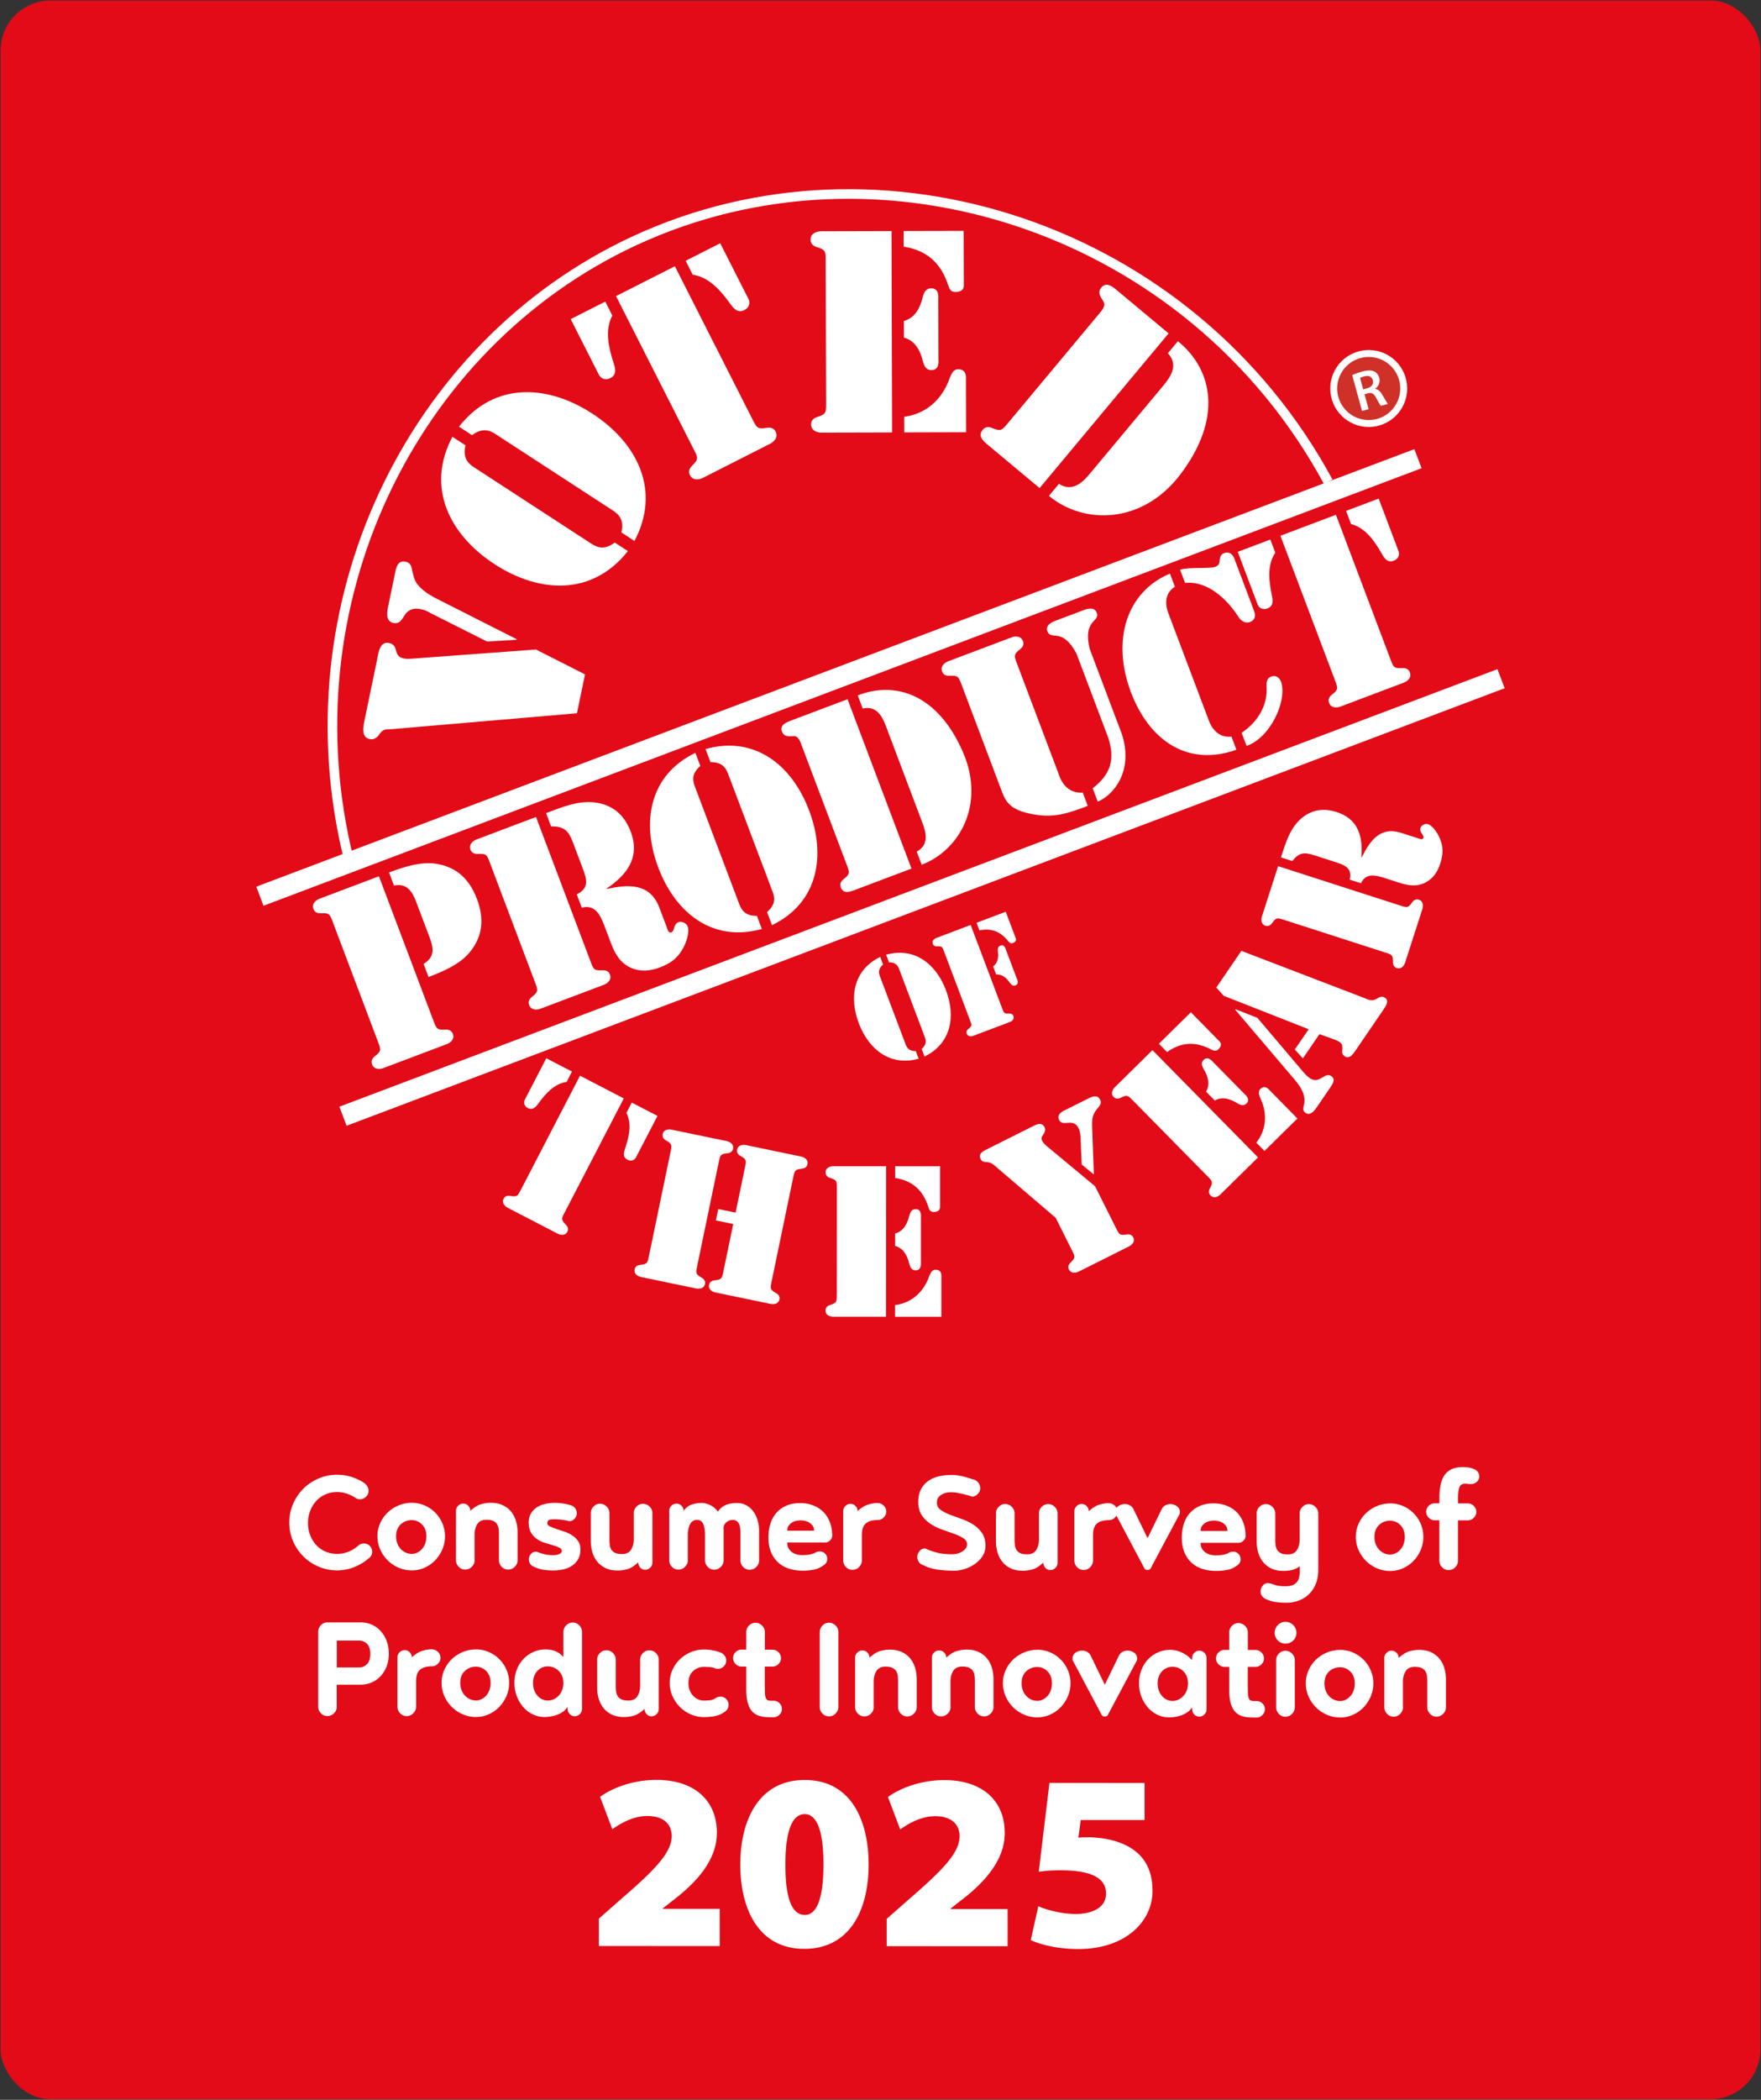 <svg xmlns="http://www.w3.org/2000/svg" viewBox="0 0 549.34 654.75" xmlns:v="https://vecta.io/nano"><rect x="0" y="0" width="549.34" height="654.75" fill="#333333" stroke="none"/><rect x=".19" y=".16" width="548.96" height="654.43" rx="15.56" fill="#e30b17"/><circle cx="426.97" cy="121.14" r="12" fill="#fff"/><circle cx="426.97" cy="121.14" r="9.84" fill="#cf3129"/><path d="M103.89 287.68c-.99-2.61-1.08-3.06-3.84-2.91-1.02.06-1.9-.33-2.27-1.32-.77-2.05 1.5-3.07 1.79-3.17l18.64-7.04 16.95 44.9c.99 2.61 1.08 3.06 3.84 2.91 1.02-.06 1.9.33 2.27 1.32.77 2.05-1.5 3.07-1.79 3.17l-19.98 7.54c-.28.11-2.67.85-3.44-1.2-.37-.99.02-1.86.83-2.49 2.18-1.71 1.95-2.11.96-4.72l-13.97-36.99zm17.49-15.64c6.71-2.53 10.93-3.32 14.96-2.67 6.4 1.13 10.2 5.02 12.44 10.95s1.95 11.36-2.1 16.44c-2.6 3.16-6.28 5.36-12.99 7.89l-1.55-4.09c3.87-2.35 2.99-5.32 1.68-8.78l-4.03-10.66c-1.2-3.18-2.93-5.83-6.88-4.98l-1.55-4.09zm31.51-2.86c-.99-2.61-1.08-3.06-3.84-2.9-1.02.06-1.9-.33-2.27-1.32-.77-2.05 1.5-3.07 1.79-3.17l18.64-7.04 16.95 44.89c.99 2.61 1.08 3.06 3.84 2.91 1.02-.06 1.9.33 2.27 1.32.77 2.05-1.5 3.07-1.79 3.17l-19.98 7.54c-.28.11-2.67.84-3.44-1.2-.37-.99.02-1.86.83-2.49 2.18-1.71 1.95-2.11.96-4.72l-13.97-36.99zm17.48-15.64l.35-.13c4.59-1.73 9.33-3.69 14.34-3.24 5.61.54 9.47 3.52 11.57 8.86 3.21 8.06-.83 13.62-7.39 18.03l.05.14c6.63-1.46 13.32-1.88 16.29 5.54l2.35 6.21c.24.63.56 2.13 1.48 1.78 1.13-.43.57-2.55 2.26-3.19.92-.35 2.45.29 2.82 1.27.77 2.05-.57 5.54-1.67 7.32-1.65 2.88-3.98 4.41-7.02 5.55s-6.08 1.41-9.1.05c-3.43-1.61-4.96-4.58-6.21-7.9l-1.81-4.8c-1.23-3.25-2.79-7.17-7.19-6l-1.57-4.16c3.68-1.79 3.29-4.31 1.99-7.77l-3.23-8.54c-1.33-3.53-2.75-4.93-6.76-4.87l-1.57-4.16zm48.09-14.69c-2.87 2.45-2.35 4.68-1.68 6.44l13.81 36.57c.67 1.76 1.75 3.78 5.52 3.72l1.55 4.09c-15.47 4.31-27.02-5.12-32.32-19.17s-2.87-28.76 11.58-35.75l1.55 4.09zm20.83 45.53c2.86-2.45 2.35-4.68 1.68-6.44l-13.81-36.57c-.67-1.76-1.75-3.78-5.52-3.72l-1.55-4.09c15.47-4.31 27.02 5.12 32.32 19.17s2.87 28.76-11.58 35.75l-1.55-4.09zm45.05-13.54l-17.93 6.77c-1.55.59-3.37 1.11-4.14-.94-.37-.99.02-1.86.83-2.49 2.18-1.71 1.95-2.11.96-4.72l-13.97-36.99c-.4-1.06-.98-3.02-2.48-2.94-1.6.04-3.02.33-3.69-1.43-.69-1.83.99-2.71 2.4-3.25l18.07-6.82 19.94 52.8zm-16.76-54c11.95-4.67 25.12-.13 32.84 17.76 7.04 16.29-1.18 30.61-12.9 35.04l-1.55-4.09c4.09-2.19 2.79-6.29 1.77-8.98l-11.35-30.07c-1.01-2.68-2.74-6.62-7.26-5.56l-1.55-4.09zm71.73 34.45c-5.58 2.11-9.91 3.66-15.79 2.82-7.69-1.13-9.55-3.49-10.88-7.02l-12.63-33.46c-.99-2.61-1.08-3.06-3.84-2.9-1.02.06-1.9-.33-2.27-1.32-.77-2.05 1.5-3.07 1.79-3.17l19.98-7.54c.28-.11 2.67-.85 3.44 1.2.37.99-.02 1.86-.83 2.49-2.18 1.71-1.95 2.11-.96 4.72l12.82 33.95c.27.71 1.74 6.52 7.62 6.08l1.57 4.17zm-3.49-47.47c-4.46-8.4-7.94-3.94-9.09-6.97-.83-2.19 2.12-3.14 2.9-3.43l8.05-3.04c.78-.29 3.62-1.53 4.44.66 1.15 3.04-4.41 1.99-2.21 11.24l10.05 26.61c3.83 11.86-2.97 19.27-7.53 21.07l-1.57-4.16c5.75-4.43 6.9-9.06 4.95-15.5l-10-26.47zm49.87 29.96c-15.64 5.58-27.43-3.43-32.89-17.91-6.16-16.3-1.35-31.35 12.16-37.01l1.55 4.09c-3.12 1.98-3.16 5.31-2.04 8.27l12.63 33.46c1.12 2.96 3.34 5.43 7.05 5l1.55 4.09zm-17.56-56.12c2.64-.92 9.11-.22 10.95-.91 1.06-.4 1.32-.98 1.4-2.06s.36-1.83 1.35-2.2c2.26-.85 3.08 1.34 3.22 1.69l6.18 16.38c.13.35.96 2.54-1.3 3.39-1.48.56-2.78-.32-3.57-1.55-3.36-5.27-9.45-11.36-16.68-10.64l-1.55-4.09zm28.46 33.29c1.34-.51 2.54.33 3.02 1.6 2.04 5.84-3.3 17.54-10.75 20.03l-1.55-4.09c4.98-3.25 8.21-8.58 7.79-14.4-.03-1.36 0-2.58 1.48-3.14zm-10.48-38.87l10.17-3.84 1.55 4.1c-2.68 4-1.91 9.03-1.14 13.01.37 1.63.71 3.6-1.26 4.35-2.12.8-3-.88-3.1-1.17l-6.21-16.45zm13.34-5.03l17.29-6.53 16.95 44.9c.99 2.61 1.08 3.06 3.84 2.91 1.02-.06 1.9.33 2.27 1.32.77 2.05-1.5 3.07-1.79 3.18l-19.98 7.54c-.28.11-2.67.84-3.44-1.2-.37-.99.02-1.86.83-2.49 2.18-1.71 1.95-2.11.96-4.72l-16.95-44.89zm36.84 4.87c.11.28.56 2.13-1.56 2.93-1.98.75-3.02-.96-3.82-2.43-2.05-3.5-4.8-7.79-9.45-9.01l-1.55-4.1 10.17-3.84 6.21 16.45zM275.48 300.75c-1.66 1.42-1.36 2.71-.97 3.72l7.98 21.13c.38 1.02 1.01 2.18 3.19 2.15l.89 2.37c-8.94 2.49-15.62-2.96-18.68-11.08-3.07-8.12-1.66-16.62 6.7-20.66l.89 2.37zm12.03 26.32c1.66-1.42 1.36-2.7.97-3.72l-7.98-21.13c-.39-1.02-1.01-2.18-3.19-2.15l-.89-2.37c8.94-2.49 15.62 2.96 18.68 11.08 3.07 8.12 1.66 16.62-6.7 20.66l-.89-2.37zm7.02-30.3c-.57-1.51-.62-1.77-2.22-1.68-.59.04-1.1-.19-1.31-.76-.45-1.18.87-1.77 1.03-1.84l10.77-4.07 9.8 25.95c.57 1.51.62 1.77 2.22 1.68.59-.04 1.1.19 1.31.76.45 1.18-.87 1.77-1.03 1.84l-11.55 4.36c-.16.06-1.54.49-1.99-.7-.22-.57.01-1.08.48-1.44 1.26-.99 1.12-1.22.55-2.73l-8.07-21.38zm10.11-9.03l9.1-3.44 3.13 8.28c.08.21.33 1-.9 1.46-.69.26-1.05-.07-1.49-.6-2.31-2.9-5.14-4.12-8.95-3.33l-.89-2.37zm5.15 13.62c1.54-1.1 1.72-2.98 1.5-4.67-.06-.77-.06-1.52.8-1.84 1.27-.48 1.62 1.07 1.74 1.39l3.33 8.81c.12.33.88 1.72-.38 2.2-.86.32-1.35-.24-1.81-.85-.95-1.41-2.33-2.71-4.21-2.51l-.96-2.53zm-128.85 34.06l13.65 7.08-18.37 35.43c-1.07 2.06-1.3 2.37.33 3.99.61.6.85 1.36.45 2.14-.84 1.62-2.73.77-2.96.66l-15.76-8.17c-.22-.12-2-1.18-1.17-2.79.4-.78 1.17-1.02 2-.87 2.27.4 2.38.04 3.45-2.03l18.37-35.43zm-10.53-5.45l8.02 4.16-1.67 3.23c-3.97.56-6.65 3.83-8.68 6.53-.8 1.14-1.83 2.44-3.39 1.63-1.67-.87-1.12-2.35-1-2.57l6.73-12.98zm27.97 30.97c-.12.22-1 1.53-2.68.66-1.56-.81-1.09-2.4-.62-3.71 1.03-3.21 2.16-7.29.33-10.86l1.67-3.23 8.02 4.16-6.73 12.98zm19.13 33.72c-.47 2.27-.61 2.63 1.4 3.75.75.41 1.19 1.08 1.01 1.94-.37 1.78-2.42 1.48-2.67 1.43l-17.39-3.61c-.25-.05-2.25-.6-1.88-2.38.18-.86.85-1.3 1.7-1.38 2.29-.23 2.31-.61 2.78-2.88l6.68-32.19c.47-2.27.61-2.63-1.4-3.75-.75-.41-1.19-1.08-1.01-1.94.37-1.78 2.42-1.48 2.67-1.43l17.39 3.61c.25.05 2.25.59 1.88 2.38-.18.86-.85 1.3-1.7 1.38-2.29.23-2.31.61-2.78 2.88l-6.68 32.19zm11.22-12.99l-5.41-1.12.74-3.56 5.41 1.12 2.89-13.95c.47-2.27.61-2.63-1.4-3.75-.75-.41-1.19-1.08-1.01-1.94.37-1.78 2.42-1.48 2.67-1.43l17.39 3.61c.25.05 2.25.59 1.88 2.38-.18.86-.85 1.3-1.7 1.38-2.29.23-2.31.61-2.78 2.88l-6.68 32.19c-.47 2.27-.61 2.63 1.4 3.75.75.41 1.19 1.08 1.01 1.94-.37 1.78-2.42 1.48-2.67 1.43l-17.39-3.61c-.25-.05-2.25-.59-1.88-2.38.18-.86.85-1.3 1.7-1.38 2.29-.23 2.31-.61 2.78-2.88l3.05-14.68zm31.13-18.02h16.56l-.03 46.94h-16.56c-.25 0-2.32-.14-2.32-1.96 0-.88.57-1.44 1.38-1.69 2.2-.69 2.13-1.07 2.14-3.39l.02-32.88c0-2.32.06-2.7-2.13-3.39-.82-.25-1.38-.82-1.38-1.7 0-1.82 2.07-1.94 2.32-1.94zm19.36 43.3c5.08-.62 8.97-4.07 10.67-9.09.44-.94.82-1.95 1.95-1.95 2.01 0 1.82 1.88 1.82 2.14v12.55h-14.44v-3.64zm.02-22.33c2.64-.69 3.83-3.13 4.4-5.52.31-1.07.69-2.07 2.01-2.07 1.95 0 1.63 2.26 1.63 2.76v13.55c0 .5.3 2.76-1.64 2.76-1.32 0-1.69-1.01-2.01-2.07-.56-2.38-1.75-4.83-4.39-5.52v-3.89zm.01-20.96h13.99v12.75c0 .31-.06 1.51-1.95 1.51-1.07 0-1.38-.63-1.69-1.57-1.63-5.08-4.83-8.16-10.35-9.04v-3.64zm50.09 16.09l-18.53-15.84c-.9-.81-1.54-1.4-2.81-1.54-.93-.03-1.63-.03-2.11-.98-.87-1.74.98-2.53 2.16-3.12l13.86-6.94c1.23-.62 3.03-1.66 3.93.14.42.84.03 1.6-.39 2.3-.45.65-.79 1.09-.39 1.88.37.73 1.01 1.32 1.63 1.85l14.91 12.39 6.49 12.96c1.04 2.08 1.15 2.44 3.42 2.07.84-.14 1.6.11 1.99.9.81 1.63-.98 2.67-1.21 2.78l-15.88 7.95c-.22.11-2.13.93-2.95-.7-.39-.79-.14-1.54.48-2.13 1.65-1.6 1.43-1.91.39-3.98l-5-9.99zm8.09-16.61l-.34-7.97c-.03-1.18-.09-2.27-.65-3.4-1.69-3.37-4.88-.22-6.03-2.52-1.01-2.02 1.43-2.89 2.78-3.57l6.23-3.12c1.29-.65 2.92-1.32 3.76.36.48.95.06 1.66-.56 2.38-1.82 2.11-2.02 3.26-1.93 6.09l.54 14.82-3.79-3.08zm10.28-24.07l11.8-11.62 32.93 33.44-11.8 11.62c-.18.18-1.74 1.54-3.02.24-.62-.62-.61-1.42-.2-2.18 1.08-2.03.77-2.26-.86-3.91l-23.07-23.43c-1.63-1.65-1.85-1.97-3.9-.92-.76.39-1.56.39-2.17-.24-1.28-1.3.11-2.84.29-3.01zm13.81-13.61l9.97-9.82 8.94 9.08c.22.22 1.01 1.12-.33 2.44-.76.75-1.42.52-2.31.07-4.73-2.48-9.17-2.42-13.72.82l-2.55-2.59zm14.71 14.93c1.39-2.34.53-4.92-.75-7.02-.52-.98-.96-1.96-.02-2.88 1.39-1.36 2.75.46 3.1.82l9.51 9.66c.35.36 2.16 1.75.77 3.11-.94.92-1.91.47-2.88-.07-2.07-1.3-4.64-2.21-7-.85l-2.73-2.77zm15.67 15.92c3.18-4.01 3.53-9.2 1.22-13.97-.35-.98-.78-1.96.02-2.75 1.43-1.41 2.62.06 2.79.24l8.8 8.94-10.28 10.12-2.55-2.59zm19.7-33.85l-5.17 7.57-2.51-2.78 4.32-6.32-26.48-10.41-2.34-2.58 7.82-11.45 38.06 14.59c1.66.68 2.68 1.3 4.3.27.81-.51 1.56-.84 2.49-.2 1.4.96.07 2.79-.6 3.77l-8.81 12.9c-.71 1.04-1.84 2.47-3.18 1.55-.83-.57-.88-1.05-.78-1.97.14-1.88-.08-2.33-2.42-3.25l-4.7-1.69zm-19.38-5.1l14.39 16.97c2.59 2.99 3.97 2.86 5.95 1.63.93-.58 1.74-1.09 2.77-.39 1.45.99.27 2.61-.44 3.65l-4.07 5.96c-.71 1.04-2.03 2.87-3.54 1.84-1.24-.85-.59-1.7-.38-3.22.17-1.48-.06-3.69-3.07-7.19l-18.5-21.75.11-.15 6.78 2.65zm8.46-30.48c-2.21-.71-2.55-.89-3.88.99-.49.7-1.2 1.06-2.04.79-1.73-.56-1.22-2.57-1.14-2.81l5.08-15.77 37.98 12.24c2.21.71 2.55.89 3.88-.99.49-.7 1.2-1.06 2.04-.79 1.73.56 1.22 2.57 1.14 2.81l-5.45 16.9c-.08.24-.83 2.17-2.56 1.61-.84-.27-1.2-.98-1.19-1.83.02-2.3-.36-2.36-2.57-3.07l-31.29-10.09zm-1.1-19.48l.1-.3c1.25-3.88 2.44-7.98 5.33-11.01 3.26-3.37 7.2-4.34 11.76-2.94 6.91 2.1 8.43 7.6 7.9 14.15l.12.04c2.49-5.06 5.68-9.64 12.05-7.72l5.26 1.69c.54.17 1.67.74 1.92-.04.31-.96-1.37-1.69-.9-3.13.25-.78 1.45-1.44 2.29-1.17 1.73.56 3.31 3.24 3.9 4.88 1.02 2.57.8 4.87-.03 7.44s-2.23 4.68-4.68 5.94c-2.82 1.4-5.55.85-8.35-.06l-4.06-1.31c-2.75-.88-6.11-1.9-7.62 1.56l-3.52-1.14c.74-3.32-1.09-4.37-4.02-5.32l-7.23-2.33c-2.99-.96-4.63-.77-6.67 1.87l-3.52-1.14zM182.5 210.26l-2.52 12.15-57.6 4.94c-2.59.17-2.79-.14-4.27 1.93-.72.91-1.62 1.42-2.8 1.18-2.78-.58-1.96-4.1-1.56-6.04l3.83-18.47c.4-1.94.74-6.09 3.77-5.46 3.29.68 1.09 4.1 4.54 4.81 1.01.21 1.47.13 2.53.09l38.78-2.86 15.29 7.75zm-30.52-10.2l-17.61-8.85c-1.26-.7-1.73-.98-3.17-1.27-2.36-.49-4.01.22-5.22 2.26-.8 1.33-1.56 2.4-3.24 2.05-2.61-.54-1.98-3.58-1.62-5.35l1.93-9.28c.39-1.86.69-5.05 3.39-4.49 1.86.38 1.86 1.62 2.24 3.19.56 2.4.82 3.25 2.57 5.02 1.54 1.46 3.34 2.54 5.18 3.45l24.76 12.53-.04.17-9.18.56zm-6.78-61.2c-.96 4.09.97 5.74 2.73 6.89l36.45 23.72c1.76 1.15 4.05 2.24 7.4-.29l4.08 2.66c-11.05 14.04-27.61 13.18-41.61 4.06s-21.5-23.91-13.12-39.7l4.08 2.66zm48.64 27.16c.96-4.09-.97-5.74-2.73-6.89l-36.45-23.72c-1.76-1.15-4.05-2.24-7.4.29l-4.08-2.66c11.05-14.04 27.61-13.18 41.61-4.06s21.5 23.91 13.13 39.7l-4.08-2.66zm-15.81-66.51l10.78-5.47 2.2 4.34c-2.49 4.74-1.03 10.22.31 14.53.61 1.76 1.22 3.9-.87 4.96-2.25 1.14-3.42-.62-3.57-.92l-8.85-17.44zm14.15-7.18l18.34-9.31 24.16 47.62c1.41 2.77 1.56 3.26 4.6 2.75 1.12-.19 2.14.14 2.67 1.19 1.1 2.17-1.29 3.57-1.59 3.73l-21.19 10.75c-.3.15-2.85 1.26-3.95-.91-.53-1.05-.2-2.06.62-2.86 2.2-2.15 1.9-2.56.49-5.33l-24.16-47.62zm41.34.96c.15.3.88 2.29-1.37 3.42-2.1 1.06-3.46-.69-4.52-2.22-2.69-3.63-6.24-8.04-11.54-8.83l-2.2-4.34 10.78-5.47 8.85 17.44zm22.43-21.18l22.16-.06.18 62.8-22.16.06c-.34 0-3.11-.16-3.11-2.59 0-1.18.75-1.93 1.84-2.27 2.94-.93 2.85-1.44 2.84-4.54l-.13-43.99c0-3.11.07-3.61-2.87-4.52-1.09-.33-1.85-1.09-1.85-2.26 0-2.43 2.76-2.61 3.1-2.61zm25.94-.07l18.72-.05.05 17.04c0 .42-.08 2.02-2.6 2.02-1.43 0-1.85-.83-2.27-2.09-2.2-6.79-6.5-10.89-13.89-12.05v-4.87zm.08 28.04c3.52-.94 5.11-4.21 5.86-7.41.42-1.43.92-2.77 2.68-2.78 2.6 0 2.19 3.02 2.19 3.69l.05 18.13c0 .67.43 3.69-2.17 3.7-1.76 0-2.27-1.34-2.69-2.76-.76-3.19-2.37-6.46-5.9-7.37l-.02-5.21zm.09 29.88c6.8-.86 11.99-5.49 14.24-12.21.58-1.26 1.08-2.61 2.59-2.61 2.69 0 2.44 2.51 2.44 2.85l.05 16.79-19.31.05v-4.87zm42.25 22.23l-16.38-13.66c-1.42-1.18-2.92-2.66-1.36-4.53.75-.9 1.82-1 2.87-.56 2.85 1.17 3.11.73 5.1-1.65l28.18-33.78c.81-.97 2.39-2.6 1.49-4.01-.91-1.53-1.98-2.74-.63-4.36 1.4-1.68 3.17-.52 4.46.55l16.5 13.77-40.23 48.22zm43.13-45.8c11.07 9.01 13.88 24.26.77 41.54-11.93 15.74-30.3 15.61-41 6.69l3.12-3.74c4.36 2.77 7.62-.75 9.67-3.2l22.91-27.46c2.04-2.45 4.92-6.29 1.41-10.08l3.12-3.74zM79.951 276.486l361.255-136.435 2.247 5.95L82.199 282.436zm25.92 68.601l361.255-136.435 2.247 5.95-361.255 136.435z" fill="#fff"/><path d="M108.82,267.99c-19.71-79.06,19.04-160.35,89.02-192.87,76.97-35.77,173.6-4.15,216.5,75.1" fill="none" stroke="#fff" stroke-miterlimit="10" stroke-width="3"/><g fill="#fff"><path d="M113.54 462.37c.38.24.71.58 1 1.03s.44.91.44 1.39c0 .75-.28 1.4-.82 1.93-.55.53-1.18.79-1.9.79-.17 0-.34-.02-.51-.05a3.33 3.33 0 0 1-.51-.16c-.86-.62-1.81-1.11-2.85-1.49a9.48 9.48 0 0 0-3.26-.57c-1.34 0-2.56.26-3.68.77a8.64 8.64 0 0 0-2.85 2.08c-.79.87-1.41 1.89-1.85 3.06-.45 1.17-.67 2.42-.67 3.75 0 1.34.22 2.59.67 3.75.44 1.17 1.06 2.19 1.85 3.06.79.88 1.74 1.56 2.85 2.06s2.34.75 3.67.75a9.54 9.54 0 0 0 3.75-.74 10.84 10.84 0 0 0 3.08-1.98c.45-.34.98-.51 1.59-.51a2.45 2.45 0 0 1 1.82.75 2.48 2.48 0 0 1 .74 1.83c0 .48-.12.91-.36 1.28a2.95 2.95 0 0 1-.93.93c-1.3 1.1-2.79 1.97-4.45 2.62s-3.4.97-5.22.97c-2.06 0-3.99-.4-5.81-1.19s-3.39-1.85-4.73-3.19-2.4-2.91-3.18-4.73c-.79-1.82-1.18-3.75-1.18-5.81s.4-3.99 1.19-5.81c.79-1.81 1.85-3.39 3.19-4.73 1.34-1.33 2.91-2.4 4.73-3.18 1.82-.79 3.75-1.18 5.81-1.18 1.54 0 3.02.22 4.45.67 1.42.45 2.73 1.06 3.93 1.85zm14.95 6.23a9.95 9.95 0 0 1 3.98.82c1.25.55 2.35 1.29 3.29 2.24a10.54 10.54 0 0 1 2.23 3.32c.54 1.27.82 2.62.82 4.06a10.48 10.48 0 0 1-.82 4.09 11.18 11.18 0 0 1-2.24 3.39 10.42 10.42 0 0 1-3.29 2.31 9.48 9.48 0 0 1-3.98.84c-1.47 0-2.86-.28-4.16-.85s-2.44-1.34-3.42-2.32-1.75-2.11-2.31-3.39c-.56-1.29-.85-2.65-.85-4.09s.28-2.79.85-4.06 1.34-2.37 2.31-3.31c.98-.94 2.12-1.69 3.42-2.23 1.3-.55 2.69-.82 4.16-.82zm-.06 15.93c.62 0 1.2-.14 1.75-.41s1.04-.65 1.47-1.13.76-1.05 1-1.72.36-1.4.36-2.18c0-1.58-.45-2.82-1.36-3.73s-1.98-1.36-3.21-1.36a4.91 4.91 0 0 0-3.44 1.33c-.96.89-1.44 2.14-1.44 3.75 0 .79.13 1.52.38 2.18.26.67.61 1.24 1.05 1.72a4.87 4.87 0 0 0 1.54 1.13 4.47 4.47 0 0 0 1.9.41zm19.63 1.97c0 .79-.29 1.47-.88 2.05s-1.27.87-2.06.87a2.71 2.71 0 0 1-2.03-.88 2.88 2.88 0 0 1-.85-2.06v-15.37c0-.62.23-1.15.68-1.59a2.17 2.17 0 0 1 1.59-.67 2.08 2.08 0 0 1 1.57.67 2.22 2.22 0 0 1 .64 1.59c1.2-1.1 2.31-1.79 3.34-2.08s2.04-.44 3.03-.43c1.44 0 2.69.25 3.75.75s1.94 1.18 2.62 2.03c.68.86 1.19 1.83 1.51 2.93s.49 2.26.49 3.5v8.69c0 .79-.3 1.47-.88 2.05a2.82 2.82 0 0 1-2.06.87 2.71 2.71 0 0 1-2.03-.88 2.88 2.88 0 0 1-.85-2.06v-7.97c0-.62-.03-1.21-.1-1.77s-.24-1.06-.51-1.49-.67-.76-1.18-1-1.23-.36-2.16-.36c-1.3 0-2.24.45-2.8 1.36-.57.91-.85 2-.85 3.26v7.97zm18.56 2.06c-.51-.17-.92-.47-1.21-.9s-.44-.92-.44-1.46c0-.58.21-1.12.64-1.62.43-.49.93-.74 1.52-.74.17 0 .31.02.41.05.58.24 1.31.47 2.18.7a11.93 11.93 0 0 0 2.8.34c.21 0 .46-.02.77-.05a3.93 3.93 0 0 0 .9-.21c.29-.1.54-.23.75-.39.21-.15.31-.37.31-.64 0-.45-.26-.8-.77-1.05-.51-.26-1.15-.5-1.9-.72l-2.49-.75c-.91-.28-1.74-.66-2.49-1.16a6.43 6.43 0 0 1-1.9-1.98c-.51-.82-.77-1.9-.77-3.24 0-1.03.21-1.93.64-2.7s1.01-1.41 1.75-1.93c.74-.51 1.61-.89 2.62-1.13s2.1-.36 3.26-.36a15.72 15.72 0 0 1 2.65.23 18.55 18.55 0 0 1 2.29.54c.55.17.98.49 1.31.95.32.46.49.99.49 1.57s-.23 1.13-.69 1.64-.99.77-1.57.77c-.17 0-.31-.02-.41-.05-.62-.17-1.32-.3-2.11-.39s-1.52-.13-2.21-.13c-1.03 0-1.65.11-1.88.33-.22.22-.33.51-.33.85 0 .41.26.75.77 1 .51.26 1.15.52 1.9.77l2.49.83a10.53 10.53 0 0 1 2.49 1.16c.75.48 1.39 1.07 1.9 1.78s.77 1.6.77 2.7c0 1.23-.26 2.27-.77 3.11a6.2 6.2 0 0 1-1.98 2.03c-.81.51-1.71.87-2.73 1.08a14.72 14.72 0 0 1-3.01.31 21.22 21.22 0 0 1-2.98-.21c-.99-.14-1.99-.45-2.98-.93zm32.48-1.41c-1.2 1.13-2.32 1.84-3.37 2.13s-2.06.44-3.06.43c-1.44 0-2.69-.25-3.75-.75s-1.94-1.18-2.62-2.03c-.69-.86-1.19-1.83-1.51-2.93-.33-1.1-.49-2.26-.49-3.5v-8.69c0-.79.29-1.47.85-2.05.57-.58 1.24-.88 2.03-.87.79 0 1.47.29 2.06.88a2.82 2.82 0 0 1 .87 2.06v8.12c0 .62.03 1.21.1 1.77s.24 1.06.51 1.49.67.76 1.18 1 1.23.36 2.16.36c1.3 0 2.24-.45 2.8-1.36s.85-2 .85-3.26v-8.12c0-.79.29-1.47.85-2.05.57-.58 1.24-.87 2.03-.87s1.47.29 2.06.88a2.82 2.82 0 0 1 .87 2.06v15.37c0 .62-.23 1.15-.68 1.59a2.17 2.17 0 0 1-1.59.67 1.95 1.95 0 0 1-1.54-.7 2.36 2.36 0 0 1-.62-1.62zm14.15-16.03c.69-.99 1.53-1.65 2.55-1.98 1.01-.32 2.01-.49 3.01-.49s1.96.25 2.9.75 1.69 1.16 2.23 1.98c.38-.58.81-1.05 1.29-1.41s.98-.63 1.52-.82c.53-.19 1.06-.32 1.59-.38a11.93 11.93 0 0 1 1.57-.1c1.06 0 2.01.22 2.85.67s1.56 1.06 2.16 1.85 1.06 1.71 1.39 2.78c.32 1.06.49 2.21.49 3.44v9.15c0 .79-.3 1.47-.88 2.05a2.82 2.82 0 0 1-2.06.87 2.71 2.71 0 0 1-2.03-.88 2.88 2.88 0 0 1-.85-2.06v-8.74c0-2.57-.8-3.86-2.41-3.86-.72 0-1.36.23-1.93.69s-.88 1.07-.95 1.82c.03.24.05.47.05.69v.7 8.69c0 .79-.3 1.47-.88 2.05s-1.27.88-2.06.87a2.71 2.71 0 0 1-2.03-.88 2.88 2.88 0 0 1-.85-2.06v-7.97c0-1.27-.17-2.36-.53-3.26s-.98-1.36-1.88-1.36c-1.03 0-1.77.45-2.24 1.36-.46.91-.7 2-.7 3.26v7.97c0 .79-.3 1.47-.88 2.05a2.82 2.82 0 0 1-2.06.87 2.71 2.71 0 0 1-2.03-.88 2.88 2.88 0 0 1-.85-2.06v-15.37c0-.62.23-1.15.68-1.59a2.17 2.17 0 0 1 1.59-.67c.61 0 1.14.21 1.57.64s.64.95.64 1.57zm32.32 9.83c0 .86.18 1.54.54 2.06.36.51.8.92 1.31 1.21a4.75 4.75 0 0 0 1.59.57 8.74 8.74 0 0 0 1.39.13 13.59 13.59 0 0 0 1.88-.15c.7-.1 1.34-.29 1.93-.56.17-.14.39-.25.67-.33a2.6 2.6 0 0 1 .82-.13 2.25 2.25 0 0 1 1.67.7 2.28 2.28 0 0 1 .69 1.67c0 .45-.12.85-.36 1.21s-.55.64-.93.85c-.89.65-1.89 1.08-3.01 1.28-1.11.21-2.22.31-3.32.31-1.47 0-2.86-.2-4.16-.59s-2.44-1.02-3.42-1.88-1.75-1.94-2.31-3.24-.85-2.86-.85-4.68c0-1.44.19-2.8.57-4.09s.97-2.41 1.78-3.39 1.83-1.75 3.09-2.34c1.25-.58 2.75-.87 4.5-.87 1.4 0 2.71.22 3.91.67s2.24 1.09 3.13 1.93 1.59 1.88 2.11 3.14.79 2.68.82 4.29c0 .62-.22 1.15-.67 1.59a2.17 2.17 0 0 1-1.59.67h-11.77zm4.17-6.88a6.62 6.62 0 0 0-1.34.15 4.02 4.02 0 0 0-1.34.54c-.41.26-.76.59-1.05 1s-.44.92-.44 1.54h8.38c0-.61-.15-1.12-.44-1.54-.29-.41-.65-.74-1.08-1a4.28 4.28 0 0 0-1.39-.54c-.5-.1-.93-.15-1.31-.15zm23.49-.09c-.93.07-1.67.23-2.24.49s-1 .59-1.31 1-.52.89-.64 1.44-.18 1.12-.18 1.7v7.97c0 .79-.3 1.47-.88 2.05a2.82 2.82 0 0 1-2.06.87 2.71 2.71 0 0 1-2.03-.88 2.84 2.84 0 0 1-.85-2.06v-15.37c0-.62.23-1.15.68-1.59a2.17 2.17 0 0 1 1.59-.67c.61 0 1.14.22 1.57.67a2.22 2.22 0 0 1 .64 1.59c1.1-.99 2.1-1.64 3.01-1.95a10.57 10.57 0 0 1 2.7-.56h.57c.69 0 1.3.26 1.85.77.55.52.82 1.15.82 1.9 0 .69-.27 1.29-.8 1.82s-1.14.8-1.83.8h-.62zm30.02-7.33l-1.28-.38-1.67-.44-1.77-.36a10.69 10.69 0 0 0-1.59-.16c-1.13 0-2.01.15-2.65.44-.63.29-1.11.62-1.41.98s-.49.73-.54 1.1l-.08.77c0 .89.38 1.61 1.13 2.16s1.69 1.05 2.8 1.49l3.65 1.34c1.32.45 2.53 1.02 3.65 1.72a9.83 9.83 0 0 1 2.8 2.65c.75 1.06 1.13 2.42 1.13 4.06 0 1.2-.32 2.28-.95 3.24s-1.43 1.77-2.39 2.44a11.45 11.45 0 0 1-3.16 1.54c-1.15.36-2.24.54-3.26.54-1.58 0-3.21-.1-4.91-.31s-3.31-.7-4.86-1.49c-.55-.17-.98-.49-1.28-.95a2.81 2.81 0 0 1-.46-1.57c0-.62.22-1.21.67-1.77s.99-.85 1.65-.85c.17 0 .31.03.41.1.55.31 1.54.67 2.98 1.08s3.13.62 5.09.62c.62 0 1.21-.08 1.77-.23a5.32 5.32 0 0 0 1.49-.64 3.66 3.66 0 0 0 1.05-.98c.27-.38.41-.77.41-1.19 0-.79-.38-1.43-1.13-1.93s-1.7-.95-2.83-1.37l-3.65-1.29a17.29 17.29 0 0 1-3.65-1.75c-1.13-.72-2.07-1.63-2.83-2.73-.75-1.1-1.13-2.51-1.13-4.22 0-2.64.89-4.71 2.68-6.18 1.78-1.47 4.34-2.21 7.66-2.21 1.3 0 2.59.17 3.85.5l3.24.96c.58.21 1.04.56 1.39 1.07.34.5.51 1.04.51 1.63 0 .66-.27 1.25-.8 1.79-.53.53-1.11.8-1.72.79zm22.24 20.57c-1.2 1.13-2.32 1.84-3.37 2.13s-2.06.44-3.06.44c-1.44 0-2.69-.25-3.75-.75s-1.94-1.17-2.62-2.03c-.69-.86-1.19-1.83-1.51-2.93-.33-1.1-.49-2.26-.49-3.49v-8.69c0-.79.29-1.47.85-2.05.57-.58 1.24-.87 2.03-.87s1.47.29 2.06.88a2.82 2.82 0 0 1 .87 2.06v8.12c0 .62.03 1.21.1 1.77.07.57.24 1.06.51 1.49s.67.76 1.18 1 1.23.36 2.16.36c1.3 0 2.24-.45 2.8-1.36.57-.91.85-2 .85-3.26v-8.12c0-.79.29-1.47.85-2.05.57-.58 1.24-.87 2.03-.87s1.47.29 2.06.88a2.82 2.82 0 0 1 .87 2.06v15.37c0 .62-.23 1.15-.68 1.59s-.98.67-1.59.67a1.96 1.96 0 0 1-1.54-.7 2.36 2.36 0 0 1-.62-1.62zm19.85-13.2c-.93.07-1.67.23-2.24.49s-1 .59-1.31 1-.52.89-.64 1.44-.18 1.11-.18 1.7v7.97c0 .79-.3 1.47-.88 2.05s-1.27.88-2.06.87a2.71 2.71 0 0 1-2.03-.88 2.88 2.88 0 0 1-.85-2.06v-15.37c0-.62.23-1.15.68-1.59s.98-.67 1.59-.67a2.08 2.08 0 0 1 1.57.67 2.22 2.22 0 0 1 .64 1.59c1.1-.99 2.1-1.64 3.01-1.95a10.57 10.57 0 0 1 2.7-.56h.57c.68 0 1.3.26 1.85.77a2.49 2.49 0 0 1 .82 1.9c0 .69-.27 1.29-.8 1.82s-1.14.79-1.83.79h-.62z"/><path d="M357.97 489.55c-.55 0-.91-.24-1.08-.72l-8.93-16.81a1.94 1.94 0 0 1-.05-.51c0-.82.32-1.45.95-1.88a3.62 3.62 0 0 1 2.08-.64c.55 0 1.06.14 1.54.41s.84.65 1.08 1.13l4.42 9.1 4.43-9.09c.24-.48.6-.86 1.08-1.13s.99-.41 1.54-.41a3.62 3.62 0 0 1 2.08.64c.63.43.95 1.05.95 1.88a1.94 1.94 0 0 1-.05.51l-8.95 16.8c-.17.48-.53.72-1.08.72zm16.56-8.52c0 .86.18 1.54.54 2.06s.8.92 1.31 1.21a4.75 4.75 0 0 0 1.59.57 8.74 8.74 0 0 0 1.39.13 13.59 13.59 0 0 0 1.88-.15c.7-.1 1.34-.29 1.93-.56.17-.14.39-.25.67-.33.27-.08.55-.13.82-.13a2.25 2.25 0 0 1 1.67.7 2.28 2.28 0 0 1 .69 1.67c0 .45-.12.85-.36 1.21s-.55.64-.93.85c-.89.65-1.89 1.08-3.01 1.28-1.11.21-2.22.31-3.32.31-1.47 0-2.86-.2-4.16-.59s-2.44-1.02-3.42-1.88-1.75-1.94-2.31-3.24-.85-2.86-.85-4.68c0-1.44.19-2.8.57-4.08.38-1.29.97-2.42 1.78-3.39.81-.98 1.83-1.75 3.09-2.34 1.25-.58 2.75-.87 4.5-.87 1.4 0 2.71.22 3.91.67s2.24 1.09 3.13 1.93 1.59 1.89 2.11 3.14c.51 1.25.79 2.68.82 4.29 0 .62-.22 1.15-.67 1.59a2.17 2.17 0 0 1-1.59.67h-11.77zm4.16-6.88a6.62 6.62 0 0 0-1.34.15 4.02 4.02 0 0 0-1.34.54c-.41.26-.76.59-1.05 1s-.44.93-.44 1.54h8.38c0-.61-.15-1.13-.44-1.54s-.65-.75-1.08-1a4.28 4.28 0 0 0-1.39-.54c-.5-.1-.93-.15-1.31-.15zm15.82 24.27c-.41-.24-.73-.56-.95-.95s-.33-.81-.33-1.26c0-.58.21-1.16.64-1.72.43-.57.93-.85 1.52-.85.51 0 1.21.16 2.08.49s2.01.49 3.42.49c.93 0 1.67-.1 2.24-.31s1.02-.51 1.36-.9a3.42 3.42 0 0 0 .72-1.39c.14-.53.22-1.12.26-1.77v-1.85c-.96.65-1.85 1.05-2.67 1.21-.82.15-1.63.23-2.42.23-1.44 0-2.69-.25-3.75-.75s-1.94-1.18-2.62-2.03c-.69-.86-1.19-1.83-1.51-2.93-.33-1.1-.49-2.26-.49-3.5v-8.69c0-.79.29-1.47.85-2.06.57-.58 1.24-.87 2.03-.87s1.47.29 2.06.88c.58.58.87 1.27.87 2.05v8.12c0 .62.03 1.21.1 1.77.07.57.24 1.06.51 1.49s.67.76 1.18 1 1.23.36 2.16.36c1.3 0 2.24-.45 2.8-1.36.57-.91.85-2 .85-3.26v-8.12c0-.79.29-1.47.85-2.05.57-.58 1.24-.88 2.03-.87.79 0 1.47.29 2.06.88a2.82 2.82 0 0 1 .87 2.06v17.47c-.01 1.85-.3 3.43-.89 4.73-.58 1.3-1.35 2.36-2.29 3.19a9.28 9.28 0 0 1-3.16 1.82c-1.17.39-2.33.59-3.5.59-1.47 0-2.76-.1-3.85-.29-1.1-.19-2.11-.54-3.03-1.06zm39.18-29.64a9.95 9.95 0 0 1 3.98.82 10.72 10.72 0 0 1 3.29 2.24c.94.94 1.69 2.05 2.23 3.32a10.09 10.09 0 0 1 .82 4.06 10.48 10.48 0 0 1-.82 4.09 11.06 11.06 0 0 1-2.24 3.39 10.42 10.42 0 0 1-3.29 2.31c-1.25.56-2.58.85-3.98.85a10.42 10.42 0 0 1-4.16-.85c-1.3-.57-2.44-1.34-3.42-2.31-.98-.98-1.75-2.11-2.31-3.39s-.85-2.65-.85-4.09.28-2.79.85-4.06 1.34-2.37 2.31-3.31c.98-.94 2.12-1.69 3.42-2.23 1.3-.55 2.69-.82 4.16-.82zm-.06 15.94c.62 0 1.2-.14 1.75-.41s1.04-.65 1.47-1.13.76-1.05 1-1.72.36-1.39.36-2.18c0-1.58-.45-2.82-1.36-3.73s-1.98-1.36-3.21-1.37c-1.34 0-2.49.45-3.44 1.34-.96.89-1.44 2.14-1.44 3.75 0 .79.13 1.52.38 2.19.26.67.61 1.24 1.05 1.72a4.87 4.87 0 0 0 1.54 1.13c.58.28 1.22.41 1.9.41zm25.2-21.93c-.27 0-.55-.03-.82-.08a4.85 4.85 0 0 0-.87-.08c-.99 0-1.63.39-1.9 1.18-.28.79-.41 1.92-.41 3.39v1.59h3.08c.68 0 1.29.26 1.82.77s.8 1.15.8 1.9c0 .69-.27 1.29-.8 1.82s-1.14.79-1.83.79h-3.08v12.59c0 .79-.29 1.47-.88 2.05a2.82 2.82 0 0 1-2.06.87 2.71 2.71 0 0 1-2.03-.88 2.88 2.88 0 0 1-.85-2.06v-12.59h-1.48c-.69 0-1.29-.27-1.82-.8s-.8-1.14-.8-1.82c0-.75.27-1.39.8-1.9s1.14-.77 1.83-.77h1.49v-1.59c0-3.5.6-5.99 1.8-7.48s3.02-2.23 5.45-2.23c.34 0 .82.03 1.44.08s1.3.23 2.06.54a2.42 2.42 0 0 1 1.23.9c.31.43.46.88.46 1.36a2.22 2.22 0 0 1-.77 1.72c-.51.46-1.13.69-1.85.69zm-353.76 69.38c0 .79-.29 1.47-.88 2.05a2.82 2.82 0 0 1-2.06.87 2.71 2.71 0 0 1-2.03-.88 2.88 2.88 0 0 1-.85-2.06v-23.33c.01-.79.3-1.47.86-2.06s1.24-.87 2.03-.87h10.43a8.43 8.43 0 0 1 3.39.7c1.06.46 1.99 1.12 2.77 1.98.79.86 1.41 1.89 1.87 3.08.46 1.2.69 2.54.69 4.01s-.23 2.8-.7 3.98-1.09 2.19-1.88 3.03-1.71 1.49-2.78 1.95c-1.06.46-2.19.69-3.39.69h-7.5v6.83zm6.99-12.23c.93 0 1.73-.34 2.42-1.03.69-.68 1.03-1.75 1.03-3.19s-.34-2.49-1.03-3.16-1.49-1-2.42-1h-6.99v8.38h6.99zm22.11-.35c-.93.07-1.67.23-2.24.49s-1 .59-1.31 1-.52.89-.64 1.44-.18 1.12-.18 1.7v7.97c0 .79-.3 1.47-.88 2.05a2.82 2.82 0 0 1-2.06.87 2.71 2.71 0 0 1-2.03-.88c-.57-.59-.85-1.27-.85-2.06V516.8c0-.62.23-1.15.68-1.59.44-.45.98-.67 1.59-.67s1.14.22 1.57.67a2.22 2.22 0 0 1 .64 1.59c1.1-.99 2.1-1.64 3.01-1.95a10.57 10.57 0 0 1 2.7-.56h.57c.69 0 1.3.26 1.85.77.55.52.82 1.15.82 1.9 0 .69-.27 1.29-.8 1.82s-1.14.8-1.83.8h-.62zm14.34-5.28a9.95 9.95 0 0 1 3.98.82c1.25.55 2.35 1.29 3.29 2.24a10.54 10.54 0 0 1 2.23 3.32 10.09 10.09 0 0 1 .82 4.06 10.31 10.31 0 0 1-.83 4.09c-.55 1.28-1.29 2.41-2.24 3.39a10.42 10.42 0 0 1-3.29 2.31c-1.25.56-2.58.85-3.98.85-1.47 0-2.86-.28-4.16-.85s-2.44-1.34-3.42-2.32-1.75-2.11-2.31-3.39-.85-2.65-.85-4.09.28-2.79.85-4.06 1.34-2.37 2.31-3.31 2.12-1.69 3.42-2.23c1.3-.55 2.69-.82 4.16-.82zm-.06 15.93c.62 0 1.2-.14 1.75-.41a4.99 4.99 0 0 0 1.47-1.13c.43-.48.76-1.05 1-1.72a6.45 6.45 0 0 0 .36-2.19c0-1.58-.45-2.82-1.36-3.73s-1.98-1.36-3.21-1.36c-1.34 0-2.48.44-3.44 1.33s-1.44 2.14-1.44 3.75c0 .79.13 1.52.38 2.18.26.67.61 1.24 1.05 1.72a4.87 4.87 0 0 0 1.54 1.13c.58.28 1.22.41 1.9.41zm33.1 2.64c0 .62-.22 1.15-.67 1.59a2.17 2.17 0 0 1-1.59.67c-.61 0-1.14-.22-1.57-.67a2.22 2.22 0 0 1-.64-1.59l-.1-.67c-.27.55-.69 1.03-1.23 1.44-.55.41-1.16.74-1.83 1a10.46 10.46 0 0 1-2.06.56c-.7.12-1.35.18-1.93.18-1.37 0-2.63-.29-3.78-.85-1.15-.57-2.14-1.34-2.98-2.32a11.2 11.2 0 0 1-1.98-3.39c-.48-1.29-.72-2.65-.72-4.09s.24-2.79.72-4.06 1.16-2.37 2.03-3.31a9.53 9.53 0 0 1 3.11-2.23c1.2-.55 2.5-.82 3.91-.82a15.99 15.99 0 0 1 1 .05 7.46 7.46 0 0 1 1.41.28c.51.15 1.04.39 1.57.72s1.04.76 1.52 1.31v-7.81c0-.79.3-1.47.88-2.06a2.82 2.82 0 0 1 2.06-.87c.79 0 1.46.29 2.03.87a2.88 2.88 0 0 1 .85 2.06v24zm-10.64-2.63c.65 0 1.27-.14 1.85-.41.58-.28 1.1-.65 1.54-1.13.45-.48.8-1.05 1.05-1.72.26-.67.39-1.4.39-2.18 0-1.58-.48-2.84-1.44-3.78s-2.09-1.42-3.39-1.42a4.31 4.31 0 0 0-3.29 1.44c-.89.96-1.34 2.21-1.34 3.75s.44 2.84 1.33 3.88 1.99 1.57 3.29 1.57zm30.17 2.59c-1.2 1.13-2.32 1.84-3.37 2.13s-2.07.44-3.06.43c-1.44 0-2.69-.25-3.75-.75s-1.94-1.18-2.62-2.03c-.69-.86-1.19-1.83-1.51-2.93-.33-1.1-.49-2.26-.49-3.5v-8.69c0-.79.29-1.47.85-2.05.57-.58 1.24-.87 2.03-.87s1.47.29 2.06.88a2.82 2.82 0 0 1 .87 2.06v8.12c0 .62.03 1.21.1 1.77s.24 1.06.51 1.49.67.76 1.18 1 1.23.36 2.16.36c1.3 0 2.24-.45 2.8-1.36s.85-2 .85-3.26v-8.12c0-.79.29-1.47.85-2.05.57-.58 1.24-.87 2.03-.87s1.47.29 2.06.88a2.82 2.82 0 0 1 .87 2.06v15.37c0 .62-.23 1.15-.68 1.59a2.17 2.17 0 0 1-1.59.67 1.95 1.95 0 0 1-1.54-.7 2.36 2.36 0 0 1-.62-1.62zm21.85-12.68c-.51-.21-1.08-.33-1.7-.36l-1.59-.05a4.91 4.91 0 0 0-3.44 1.33c-.96.89-1.44 2.14-1.44 3.75 0 .79.13 1.52.38 2.18.26.67.61 1.24 1.05 1.72a4.87 4.87 0 0 0 1.54 1.13 4.47 4.47 0 0 0 1.9.41l1.67-.08c.63-.05 1.26-.26 1.88-.64a2.46 2.46 0 0 1 1.54-.51 2.45 2.45 0 0 1 1.82.75c.5.5.74 1.11.74 1.82 0 .48-.12.91-.36 1.29a2.95 2.95 0 0 1-.93.93c-.89.65-1.89 1.08-3.01 1.28-1.11.21-2.22.31-3.32.31-1.47 0-2.86-.28-4.16-.85s-2.44-1.34-3.42-2.32-1.75-2.11-2.31-3.39c-.56-1.29-.85-2.65-.85-4.09s.28-2.79.85-4.06 1.34-2.37 2.31-3.31c.98-.94 2.12-1.69 3.42-2.23 1.3-.55 2.69-.82 4.16-.82.96 0 1.92.1 2.88.28.96.19 1.85.47 2.67.85.38.24.69.56.95.95s.38.83.38 1.31c0 .75-.26 1.38-.77 1.88a2.54 2.54 0 0 1-1.85.74c-.17 0-.34-.02-.51-.05a2.46 2.46 0 0 1-.51-.15zm16.85 15.28c-1.1 0-2.08-.14-2.96-.41a4.92 4.92 0 0 1-2.21-1.41c-.6-.67-1.05-1.56-1.36-2.67s-.46-2.53-.46-4.24v-7.04h-1.49c-.69 0-1.29-.27-1.82-.8s-.8-1.14-.8-1.82c0-.75.27-1.39.8-1.9s1.14-.77 1.82-.77h1.49v-5.45c0-.79.28-1.47.85-2.05s1.24-.87 2.03-.87 1.47.29 2.06.88a2.82 2.82 0 0 1 .87 2.06v5.45h2.41c.69 0 1.29.26 1.82.77s.8 1.15.8 1.9c0 .69-.27 1.29-.8 1.82s-1.14.79-1.83.79h-2.42v5.91l.05 2.39c.03.6.12 1.08.26 1.44s.33.6.59.72.61.18 1.05.18h.82c.69 0 1.28.25 1.8.75.51.5.77 1.11.77 1.82 0 .69-.26 1.29-.77 1.8s-1.11.77-1.8.77h-1.59zm15.95-26.52c0-.79.28-1.47.85-2.06.57-.58 1.24-.87 2.03-.87s1.47.29 2.06.88a2.82 2.82 0 0 1 .87 2.06v23.34c-.01.79-.31 1.47-.89 2.05a2.82 2.82 0 0 1-2.06.87 2.71 2.71 0 0 1-2.03-.88 2.88 2.88 0 0 1-.85-2.06v-23.33zm16.84 23.35c0 .79-.29 1.47-.88 2.06a2.82 2.82 0 0 1-2.06.87 2.71 2.71 0 0 1-2.03-.88c-.56-.58-.85-1.27-.85-2.05V516.9c0-.62.23-1.15.68-1.59s.98-.67 1.59-.67 1.14.22 1.57.67a2.22 2.22 0 0 1 .64 1.59c1.2-1.1 2.31-1.79 3.34-2.08a11.14 11.14 0 0 1 3.03-.43c1.44 0 2.69.25 3.75.75s1.93 1.17 2.62 2.03c.68.86 1.19 1.83 1.51 2.93s.49 2.26.49 3.5v8.69c0 .79-.3 1.47-.88 2.05a2.82 2.82 0 0 1-2.06.87 2.71 2.71 0 0 1-2.03-.88c-.56-.58-.85-1.27-.85-2.05v-7.97c0-.62-.03-1.21-.1-1.77-.07-.57-.24-1.06-.51-1.49s-.67-.76-1.18-1-1.23-.36-2.16-.36c-1.3 0-2.24.45-2.8 1.36-.57.91-.85 1.99-.85 3.26v7.97zm23.95.01c0 .79-.29 1.47-.88 2.05a2.82 2.82 0 0 1-2.06.87 2.71 2.71 0 0 1-2.03-.88 2.84 2.84 0 0 1-.85-2.06v-15.37c0-.62.23-1.15.68-1.59a2.17 2.17 0 0 1 1.59-.67c.61 0 1.14.22 1.57.67a2.22 2.22 0 0 1 .64 1.59c1.2-1.1 2.31-1.79 3.34-2.08s2.04-.44 3.03-.44c1.44 0 2.69.25 3.75.75s1.94 1.18 2.62 2.03c.68.86 1.19 1.83 1.51 2.93s.49 2.26.49 3.5v8.69c0 .79-.3 1.47-.88 2.05a2.82 2.82 0 0 1-2.06.87 2.71 2.71 0 0 1-2.03-.88 2.88 2.88 0 0 1-.85-2.06v-7.97c0-.62-.03-1.21-.1-1.77s-.24-1.06-.51-1.49-.67-.76-1.18-1-1.23-.36-2.16-.36c-1.3 0-2.24.45-2.8 1.36s-.85 2-.85 3.26v7.97zm27.1-17.87a9.79 9.79 0 0 1 3.98.83c1.25.55 2.35 1.29 3.29 2.24.94.94 1.69 2.05 2.23 3.32a10.09 10.09 0 0 1 .82 4.06 10.31 10.31 0 0 1-.83 4.09 11.06 11.06 0 0 1-2.24 3.39c-.94.97-2.04 1.75-3.29 2.31s-2.58.85-3.98.85a10.42 10.42 0 0 1-4.16-.85 11.04 11.04 0 0 1-3.42-2.31 10.85 10.85 0 0 1-2.31-3.39c-.56-1.28-.85-2.65-.85-4.09s.28-2.79.85-4.06 1.34-2.37 2.32-3.31 2.12-1.68 3.42-2.23 2.69-.82 4.16-.82zm-.06 15.94c.62 0 1.2-.13 1.75-.41.55-.27 1.04-.65 1.47-1.13s.76-1.05 1-1.72a6.45 6.45 0 0 0 .36-2.19c0-1.58-.45-2.82-1.36-3.73s-1.98-1.36-3.21-1.37c-1.34 0-2.48.45-3.44 1.34s-1.44 2.14-1.44 3.75c0 .79.13 1.52.38 2.19.26.67.61 1.24 1.05 1.72a4.87 4.87 0 0 0 1.54 1.13c.58.28 1.22.41 1.9.41zm21.07 4.89c-.55 0-.91-.24-1.08-.72l-8.93-16.81a1.94 1.94 0 0 1-.05-.51c0-.82.32-1.45.95-1.88a3.62 3.62 0 0 1 2.08-.64c.55 0 1.06.14 1.54.41a2.67 2.67 0 0 1 1.08 1.13l4.42 9.1 4.43-9.1c.24-.48.6-.86 1.08-1.13s.99-.41 1.54-.41a3.62 3.62 0 0 1 2.08.64c.63.43.95 1.05.95 1.88a1.94 1.94 0 0 1-.05.51l-8.95 16.8c-.17.48-.53.72-1.08.72zm27.19-2.91c-.27.55-.69 1.03-1.23 1.44-.55.41-1.16.74-1.83 1s-1.35.45-2.06.56c-.7.12-1.35.18-1.93.18-1.37 0-2.63-.29-3.78-.85s-2.14-1.34-2.98-2.31a11.2 11.2 0 0 1-1.98-3.39c-.48-1.28-.72-2.65-.72-4.09s.24-2.79.72-4.06 1.16-2.37 2.03-3.31a9.53 9.53 0 0 1 3.11-2.23c1.2-.55 2.5-.82 3.91-.82.24 0 .61.03 1.1.08.5.05 1.05.19 1.67.41s1.28.55 1.98.98 1.36 1 1.98 1.72l.1-.67c0-.62.21-1.15.64-1.59s.95-.67 1.57-.67 1.15.22 1.59.67.67.98.67 1.59v16.04c-.01.62-.23 1.15-.68 1.59s-.98.67-1.59.67-1.14-.22-1.57-.67-.64-.98-.64-1.6l-.1-.67zm-6.06-1.96c.65 0 1.27-.13 1.85-.41s1.1-.65 1.54-1.13a5.23 5.23 0 0 0 1.05-1.72c.26-.67.39-1.4.39-2.19 0-1.58-.48-2.83-1.44-3.78-.96-.94-2.09-1.41-3.39-1.41a4.31 4.31 0 0 0-3.29 1.44c-.89.96-1.34 2.21-1.34 3.75s.44 2.84 1.33 3.88 1.99 1.57 3.29 1.57zm24.67 5.16c-1.1 0-2.08-.14-2.96-.41a4.92 4.92 0 0 1-2.21-1.41c-.6-.67-1.05-1.56-1.36-2.67s-.46-2.53-.46-4.24v-7.04h-1.49c-.69 0-1.29-.27-1.82-.8s-.8-1.14-.8-1.82c0-.75.27-1.39.8-1.9s1.14-.77 1.83-.77h1.49v-5.45c0-.79.28-1.47.85-2.05s1.24-.87 2.03-.87 1.47.29 2.06.88a2.82 2.82 0 0 1 .87 2.06v5.45h2.41c.69 0 1.29.26 1.82.77s.8 1.15.8 1.9c0 .69-.27 1.29-.8 1.82s-1.14.79-1.83.79h-2.42v5.91l.05 2.39c.03.6.12 1.08.26 1.44s.33.6.59.72.61.18 1.05.18h.82c.69 0 1.28.25 1.8.75s.77 1.11.77 1.82c0 .69-.26 1.29-.77 1.8s-1.11.77-1.8.77h-1.59zm7.21-26.37a3.37 3.37 0 0 1 .98-2.44c.65-.67 1.44-1 2.36-1a3.32 3.32 0 0 1 2.44 1.01 3.31 3.31 0 0 1 1 2.44c0 .93-.34 1.71-1 2.36s-1.48.98-2.44.97c-.93 0-1.71-.33-2.36-.98a3.23 3.23 0 0 1-.98-2.37zm.46 8.49c0-.79.28-1.47.85-2.05s1.24-.87 2.03-.87 1.47.29 2.06.88a2.82 2.82 0 0 1 .87 2.06v14.7c0 .79-.3 1.47-.88 2.06a2.82 2.82 0 0 1-2.06.87 2.71 2.71 0 0 1-2.03-.88c-.57-.58-.85-1.27-.85-2.05v-14.7zm19.99-3.18a9.95 9.95 0 0 1 3.98.82c1.25.55 2.35 1.29 3.29 2.24.94.94 1.69 2.05 2.23 3.32a10.09 10.09 0 0 1 .82 4.06 10.48 10.48 0 0 1-.82 4.09 11.18 11.18 0 0 1-2.24 3.39 10.42 10.42 0 0 1-3.29 2.31 9.48 9.48 0 0 1-3.98.84c-1.47 0-2.86-.28-4.16-.85s-2.44-1.34-3.42-2.32-1.75-2.11-2.31-3.39-.85-2.65-.85-4.09.28-2.79.85-4.06 1.34-2.37 2.31-3.31c.98-.94 2.12-1.69 3.42-2.23 1.3-.55 2.69-.82 4.16-.82zm-.06 15.94c.62 0 1.2-.14 1.75-.41a4.99 4.99 0 0 0 1.47-1.13c.43-.48.76-1.05 1-1.72s.36-1.4.36-2.18c0-1.58-.45-2.82-1.36-3.73s-1.98-1.36-3.21-1.36c-1.34 0-2.49.44-3.44 1.33-.96.89-1.44 2.14-1.44 3.75 0 .79.13 1.52.38 2.18s.61 1.24 1.05 1.72a4.87 4.87 0 0 0 1.54 1.13 4.47 4.47 0 0 0 1.9.41zm19.63 1.96c0 .79-.29 1.47-.88 2.05a2.82 2.82 0 0 1-2.06.87 2.71 2.71 0 0 1-2.03-.88 2.88 2.88 0 0 1-.85-2.06v-15.37c0-.62.23-1.15.68-1.59.44-.45.98-.67 1.59-.67s1.14.22 1.57.67a2.22 2.22 0 0 1 .64 1.59c1.2-1.1 2.31-1.79 3.34-2.08s2.04-.44 3.03-.44c1.44 0 2.69.25 3.75.75s1.93 1.18 2.62 2.03c.68.86 1.19 1.83 1.51 2.93s.49 2.26.49 3.5v8.69c0 .79-.3 1.47-.88 2.05a2.82 2.82 0 0 1-2.06.87 2.71 2.71 0 0 1-2.03-.88 2.84 2.84 0 0 1-.85-2.06v-7.97c0-.62-.03-1.21-.1-1.77s-.24-1.06-.51-1.49-.67-.76-1.18-1-1.23-.36-2.16-.36c-1.3 0-2.24.45-2.8 1.36s-.85 2-.85 3.26v7.97zm-250.85 74.41v-8.52l7.06-6.21c10.35-8.96 15.56-14.25 15.68-19.46 0-3.68-2.43-6.33-7.6-6.33-4.27 0-8.11 2.11-10.93 4.13l-3.83-10.11c3.94-2.86 10.35-5.28 17.61-5.28 11.83 0 18.84 6.42 18.83 16.49 0 8.15-5.83 14.69-11.82 19.6l-5.02 3.95v.16l17.73.01v11.6l-37.71-.02zm84.16-25.49c0 15-6.34 26.4-20.08 26.39-14.57 0-19.97-12.9-19.96-26.26 0-13.79 5.72-26.4 20.11-26.39 14.87 0 19.93 13.28 19.92 26.26zm-25.96.07c-.05 11.05 2.24 15.75 6.06 15.75 3.6 0 5.8-4.78 5.81-15.74 0-10.73-2.15-15.69-5.85-15.7-3.68 0-6.04 4.68-6.02 15.69zm31.6 25.48v-8.52l7.06-6.21c10.35-8.96 15.56-14.25 15.68-19.46 0-3.68-2.42-6.33-7.6-6.33-4.27 0-8.11 2.11-10.93 4.13l-3.83-10.11c3.94-2.86 10.35-5.28 17.61-5.28 11.83 0 18.84 6.42 18.83 16.49 0 8.15-5.83 14.69-11.82 19.6l-5.02 3.95v.16h17.73v11.61l-37.71-.02zm80.44-39.32h-19.92l-.73 5.49c1.12-.12 2-.12 2.94-.12 5.25.02 10.73 1.26 14.49 4.08 3.78 2.8 5.7 6.96 5.69 12.7 0 9.32-8.26 18.08-23.15 18.07-6.42 0-11.79-1.36-14.83-2.79l2.36-10.56c2.33 1.06 7.15 2.41 11.71 2.42 4.31 0 9.4-1.54 9.41-6.34 0-4.64-4.07-7.27-14.22-7.28-2.72 0-4.6.17-6.76.45l3.33-27.7 29.68.02v11.56zm64.77-450.55c.75-.36 1.87-.78 3.08-1.11 1.63-.45 2.81-.47 3.75-.04.77.35 1.34 1.04 1.6 2.01.4 1.46-.32 2.73-1.29 3.4v.05c.92.09 1.61.74 2.2 1.76l1.76 2.92-2.13.58c-.27-.28-.79-1.14-1.5-2.47-.73-1.39-1.4-1.72-2.59-1.43l-1.04.29 1.28 4.66-2.06.56-3.06-11.19zm3.43 4.44l1.23-.34c1.41-.38 2.07-1.36 1.76-2.49-.34-1.24-1.37-1.58-2.71-1.21-.66.18-1.06.35-1.26.46l.98 3.58z"/></g></svg>